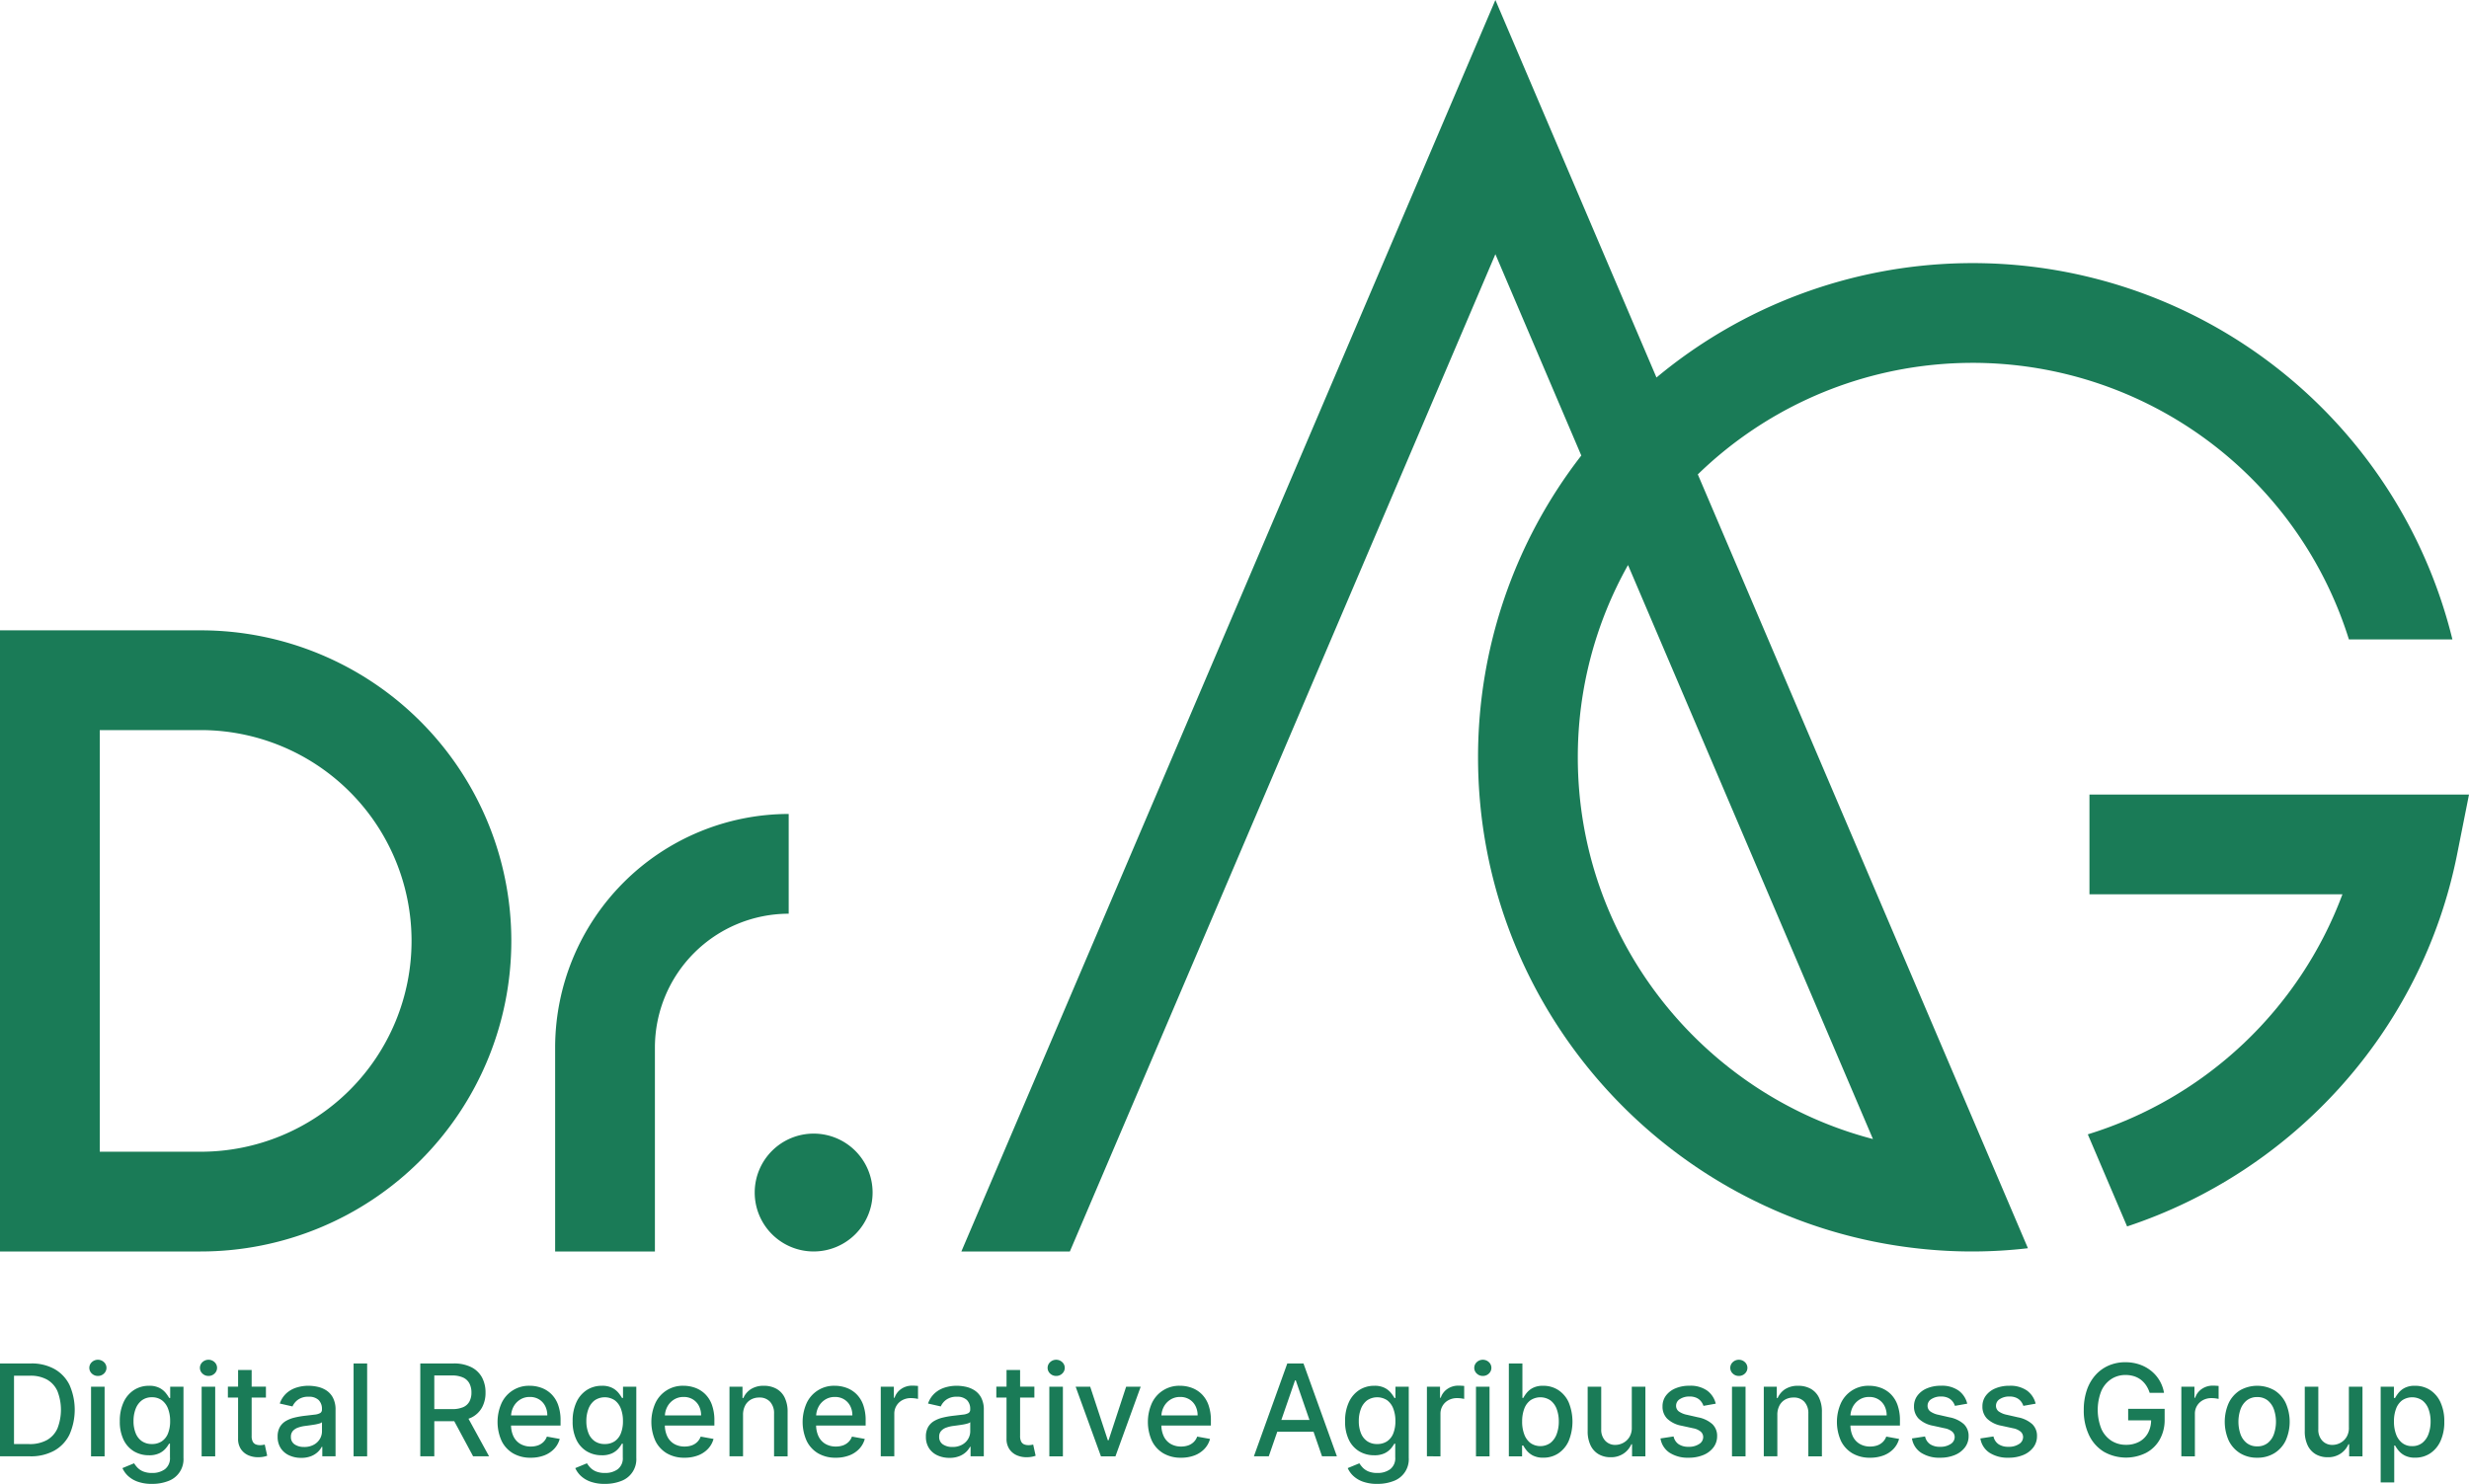 <?xml version="1.0" encoding="UTF-8"?>
<svg xmlns="http://www.w3.org/2000/svg" width="879.682" height="528.822" viewBox="0 0 879.682 528.822">
  <g id="그룹_261" data-name="그룹 261" transform="translate(-827 -2483.622)">
    <path id="패스_3" data-name="패스 3" d="M10.71,150.19H0V117.1H11.05a16.675,16.675,0,0,1,8.353,1.979,13.223,13.223,0,0,1,5.357,5.668,21.944,21.944,0,0,1-.017,17.735,13.249,13.249,0,0,1-5.44,5.71,17.281,17.281,0,0,1-8.594,2m-5.718-4.361h5.444a12.536,12.536,0,0,0,6.286-1.432,8.923,8.923,0,0,0,3.747-4.149,18.328,18.328,0,0,0,.008-13.257,8.85,8.85,0,0,0-3.676-4.12,12.016,12.016,0,0,0-6.058-1.407H4.992Z" transform="translate(827 2852.428)" fill="#1a7b57"></path>
    <path id="패스_4" data-name="패스 4" d="M10.724,122.551a3.011,3.011,0,0,1-2.158-.846,2.759,2.759,0,0,1,0-4.071,3.162,3.162,0,0,1,4.315,0,2.759,2.759,0,0,1,0,4.071,3.017,3.017,0,0,1-2.158.846m-2.44,3.83h4.83V151.2H8.284Z" transform="translate(851.156 2851.424)" fill="#1a7b57"></path>
    <path id="패스_5" data-name="패스 5" d="M21.773,153.978a14.831,14.831,0,0,1-5.083-.776,9.847,9.847,0,0,1-3.465-2.054,8.564,8.564,0,0,1-2-2.793l4.154-1.714a10.187,10.187,0,0,0,1.17,1.515,6.078,6.078,0,0,0,2,1.365,8.167,8.167,0,0,0,3.274.564,7.423,7.423,0,0,0,4.535-1.332,4.931,4.931,0,0,0,1.8-4.245v-4.876h-.307a11.157,11.157,0,0,1-1.253,1.759,6.894,6.894,0,0,1-2.237,1.68,8.319,8.319,0,0,1-3.7.71,10.288,10.288,0,0,1-5.291-1.378,9.668,9.668,0,0,1-3.718-4.087,14.733,14.733,0,0,1-1.361-6.668,15.615,15.615,0,0,1,1.349-6.784,10.22,10.22,0,0,1,3.705-4.34,9.728,9.728,0,0,1,5.349-1.506,7.8,7.8,0,0,1,3.73.768,6.958,6.958,0,0,1,2.224,1.784,14.926,14.926,0,0,1,1.237,1.793h.353v-4.025h4.735V144.7a8.245,8.245,0,0,1-5.5,8.291,15.588,15.588,0,0,1-5.693.983m-.05-14.2a6.136,6.136,0,0,0,3.531-.979,6.043,6.043,0,0,0,2.2-2.809,11.58,11.58,0,0,0,.755-4.407,12.033,12.033,0,0,0-.747-4.407,6.615,6.615,0,0,0-2.178-2.983,5.793,5.793,0,0,0-3.556-1.075,5.788,5.788,0,0,0-3.635,1.124,6.844,6.844,0,0,0-2.187,3.046,11.867,11.867,0,0,0-.739,4.295,11.379,11.379,0,0,0,.747,4.286,6.277,6.277,0,0,0,2.2,2.871,6.072,6.072,0,0,0,3.61,1.037" transform="translate(859.398 2858.466)" fill="#1a7b57"></path>
    <path id="패스_6" data-name="패스 6" d="M20.22,122.551a3.011,3.011,0,0,1-2.158-.846,2.759,2.759,0,0,1,0-4.071,3.162,3.162,0,0,1,4.315,0,2.759,2.759,0,0,1,0,4.071,3.024,3.024,0,0,1-2.158.846m-2.44,3.83h4.83V151.2H17.78Z" transform="translate(881.063 2851.424)" fill="#1a7b57"></path>
    <path id="패스_7" data-name="패스 7" d="M33.123,127.485H19.567v-3.88H33.123Zm-9.917-9.822h4.83v23.473a4.215,4.215,0,0,0,.419,2.108,2.137,2.137,0,0,0,1.091.954,4.169,4.169,0,0,0,1.461.249,5.669,5.669,0,0,0,1.021-.079c.29-.054.515-.1.676-.129l.871,3.988a8.331,8.331,0,0,1-1.2.332,9.78,9.78,0,0,1-1.938.187,8.547,8.547,0,0,1-3.556-.681,6.133,6.133,0,0,1-2.664-2.2,6.477,6.477,0,0,1-1.017-3.73Z" transform="translate(888.625 2854.195)" fill="#1a7b57"></path>
    <path id="패스_8" data-name="패스 8" d="M32.225,144.707a10.02,10.02,0,0,1-4.266-.884,7.07,7.07,0,0,1-3.012-2.56,7.314,7.314,0,0,1-1.108-4.12,6.67,6.67,0,0,1,.809-3.456,5.978,5.978,0,0,1,2.178-2.149,11.342,11.342,0,0,1,3.071-1.191,29.969,29.969,0,0,1,3.456-.618c1.49-.17,2.693-.315,3.618-.427a5.23,5.23,0,0,0,2.021-.556,1.375,1.375,0,0,0,.631-1.261v-.112a4.392,4.392,0,0,0-1.187-3.282,4.867,4.867,0,0,0-3.531-1.162A6.15,6.15,0,0,0,31.067,124a5.865,5.865,0,0,0-1.929,2.382L24.6,125.35a8.748,8.748,0,0,1,2.369-3.66,9.616,9.616,0,0,1,3.593-2.033,14.17,14.17,0,0,1,4.282-.639,15.535,15.535,0,0,1,3.158.349,9.345,9.345,0,0,1,3.133,1.266,6.988,6.988,0,0,1,2.4,2.627,9.1,9.1,0,0,1,.938,4.419v16.477H39.752v-3.39h-.2a6.963,6.963,0,0,1-1.4,1.842,7.51,7.51,0,0,1-2.407,1.5,9.269,9.269,0,0,1-3.523.6m1.05-3.88a6.935,6.935,0,0,0,3.432-.793,5.6,5.6,0,0,0,2.183-2.075,5.353,5.353,0,0,0,.751-2.755v-3.2a2.45,2.45,0,0,1-1,.477,13.888,13.888,0,0,1-1.672.373c-.622.1-1.232.191-1.826.274s-1.083.149-1.485.2a11.635,11.635,0,0,0-2.56.6,4.35,4.35,0,0,0-1.838,1.2,3.026,3.026,0,0,0-.689,2.075,3.081,3.081,0,0,0,1.324,2.705,5.813,5.813,0,0,0,3.378.913" transform="translate(902.08 2858.463)" fill="#1a7b57"></path>
    <rect id="사각형_269" data-name="사각형 269" width="4.83" height="33.088" transform="translate(952.981 2969.534)" fill="#1a7b57"></rect>
    <path id="패스_9" data-name="패스 9" d="M36.088,150.19V117.1H47.881a13.758,13.758,0,0,1,6.39,1.328,8.839,8.839,0,0,1,3.805,3.656,11.213,11.213,0,0,1,1.257,5.39,10.88,10.88,0,0,1-1.266,5.34,8.625,8.625,0,0,1-3.813,3.577,14.2,14.2,0,0,1-6.39,1.278H38.93v-4.3h8.481a9.661,9.661,0,0,0,3.95-.693,4.588,4.588,0,0,0,2.237-2.021,6.664,6.664,0,0,0,.714-3.183,6.9,6.9,0,0,0-.722-3.249,4.78,4.78,0,0,0-2.245-2.1,9.279,9.279,0,0,0-4-.739H41.08V150.19ZM52.42,135.264l8.174,14.926H54.91l-8.017-14.926Z" transform="translate(940.657 2852.428)" fill="#1a7b57"></path>
    <path id="패스_10" data-name="패스 10" d="M54.531,144.657a12.089,12.089,0,0,1-6.307-1.573,10.457,10.457,0,0,1-4.071-4.444,16.508,16.508,0,0,1,0-13.448,10.7,10.7,0,0,1,10.037-6.174,12.1,12.1,0,0,1,4.071.7,9.924,9.924,0,0,1,3.539,2.178,10.251,10.251,0,0,1,2.473,3.855,16.164,16.164,0,0,1,.9,5.743V133.2H45.452v-3.618H60.444a7.172,7.172,0,0,0-.776-3.386,5.9,5.9,0,0,0-2.174-2.336,6.146,6.146,0,0,0-3.27-.855,6.3,6.3,0,0,0-3.548,1,6.688,6.688,0,0,0-2.324,2.581,7.462,7.462,0,0,0-.817,3.448v2.83a9.36,9.36,0,0,0,.88,4.237,6.243,6.243,0,0,0,2.465,2.656,7.275,7.275,0,0,0,3.7.913,7.572,7.572,0,0,0,2.5-.394,5.333,5.333,0,0,0,1.954-1.191A5.15,5.15,0,0,0,60.3,137.13l4.573.826a8.306,8.306,0,0,1-1.963,3.527,9.493,9.493,0,0,1-3.539,2.344,13.245,13.245,0,0,1-4.838.83" transform="translate(961.551 2858.463)" fill="#1a7b57"></path>
    <path id="패스_11" data-name="패스 11" d="M60.656,153.978a14.831,14.831,0,0,1-5.083-.776,9.847,9.847,0,0,1-3.465-2.054,8.625,8.625,0,0,1-2-2.793l4.154-1.714a10.187,10.187,0,0,0,1.17,1.515,6.078,6.078,0,0,0,2,1.365,8.167,8.167,0,0,0,3.274.564,7.444,7.444,0,0,0,4.539-1.332,4.939,4.939,0,0,0,1.793-4.245v-4.876H66.73a11.157,11.157,0,0,1-1.253,1.759,6.894,6.894,0,0,1-2.237,1.68,8.319,8.319,0,0,1-3.7.71,10.288,10.288,0,0,1-5.291-1.378,9.66,9.66,0,0,1-3.714-4.087,14.676,14.676,0,0,1-1.365-6.668,15.615,15.615,0,0,1,1.349-6.784,10.219,10.219,0,0,1,3.705-4.34,9.728,9.728,0,0,1,5.349-1.506,7.8,7.8,0,0,1,3.73.768,6.958,6.958,0,0,1,2.224,1.784,14.455,14.455,0,0,1,1.237,1.793h.353v-4.025h4.735V144.7a8.245,8.245,0,0,1-5.5,8.291,15.588,15.588,0,0,1-5.693.983m-.05-14.2a6.136,6.136,0,0,0,3.531-.979,6.043,6.043,0,0,0,2.2-2.809,11.58,11.58,0,0,0,.755-4.407,12.032,12.032,0,0,0-.747-4.407,6.615,6.615,0,0,0-2.178-2.983,6.429,6.429,0,0,0-7.191.05,6.844,6.844,0,0,0-2.187,3.046,11.867,11.867,0,0,0-.739,4.295,11.379,11.379,0,0,0,.747,4.286,6.277,6.277,0,0,0,2.2,2.871,6.072,6.072,0,0,0,3.61,1.037" transform="translate(981.858 2858.466)" fill="#1a7b57"></path>
    <path id="패스_12" data-name="패스 12" d="M67.738,144.657a12.089,12.089,0,0,1-6.307-1.573,10.483,10.483,0,0,1-4.071-4.444,16.508,16.508,0,0,1,0-13.448A10.7,10.7,0,0,1,67.4,119.018a12.1,12.1,0,0,1,4.071.7,9.924,9.924,0,0,1,3.539,2.178,10.251,10.251,0,0,1,2.473,3.855,16.164,16.164,0,0,1,.9,5.743V133.2H58.659v-3.618H73.651a7.172,7.172,0,0,0-.776-3.386,5.9,5.9,0,0,0-2.174-2.336,6.146,6.146,0,0,0-3.27-.855,6.3,6.3,0,0,0-3.548,1,6.688,6.688,0,0,0-2.324,2.581,7.461,7.461,0,0,0-.817,3.448v2.83a9.36,9.36,0,0,0,.88,4.237,6.244,6.244,0,0,0,2.465,2.656,7.275,7.275,0,0,0,3.7.913,7.615,7.615,0,0,0,2.506-.394,5.35,5.35,0,0,0,1.95-1.191,5.15,5.15,0,0,0,1.261-1.954l4.573.826a8.262,8.262,0,0,1-1.963,3.527,9.492,9.492,0,0,1-3.539,2.344,13.245,13.245,0,0,1-4.838.83" transform="translate(1003.145 2858.463)" fill="#1a7b57"></path>
    <path id="패스_13" data-name="패스 13" d="M67.467,129.422v14.735h-4.83V119.339h4.635v4.042h.307a7.107,7.107,0,0,1,2.693-3.17,8.339,8.339,0,0,1,4.627-1.191,9.025,9.025,0,0,1,4.444,1.058,7.159,7.159,0,0,1,2.954,3.141,11.369,11.369,0,0,1,1.05,5.154v15.785h-4.83v-15.2a5.991,5.991,0,0,0-1.407-4.224,4.986,4.986,0,0,0-3.859-1.527,5.979,5.979,0,0,0-2.979.726,5.188,5.188,0,0,0-2.054,2.129,6.988,6.988,0,0,0-.751,3.365" transform="translate(1024.272 2858.466)" fill="#1a7b57"></path>
    <path id="패스_14" data-name="패스 14" d="M80.726,144.657a12.09,12.09,0,0,1-6.307-1.573,10.457,10.457,0,0,1-4.071-4.444,16.508,16.508,0,0,1,0-13.448,10.7,10.7,0,0,1,10.038-6.174,12.1,12.1,0,0,1,4.071.7A9.924,9.924,0,0,1,88,121.894a10.3,10.3,0,0,1,2.473,3.855,16.165,16.165,0,0,1,.9,5.743V133.2H71.647v-3.618H86.639a7.172,7.172,0,0,0-.776-3.386,5.9,5.9,0,0,0-2.174-2.336,6.146,6.146,0,0,0-3.27-.855,6.3,6.3,0,0,0-3.548,1,6.688,6.688,0,0,0-2.324,2.581,7.461,7.461,0,0,0-.817,3.448v2.83a9.36,9.36,0,0,0,.88,4.237,6.243,6.243,0,0,0,2.465,2.656,7.275,7.275,0,0,0,3.7.913,7.59,7.59,0,0,0,2.5-.394,5.333,5.333,0,0,0,1.954-1.191,5.149,5.149,0,0,0,1.261-1.954l4.573.826a8.262,8.262,0,0,1-1.963,3.527,9.492,9.492,0,0,1-3.539,2.344,13.245,13.245,0,0,1-4.838.83" transform="translate(1044.05 2858.463)" fill="#1a7b57"></path>
    <path id="패스_15" data-name="패스 15" d="M75.626,144.194V119.376h4.668v3.942h.257a6.058,6.058,0,0,1,2.4-3.158,6.843,6.843,0,0,1,3.9-1.154c.3,0,.66.008,1.071.033s.743.046.979.079v4.618a12.166,12.166,0,0,0-2.519-.286,6.3,6.3,0,0,0-3.046.718,5.4,5.4,0,0,0-2.884,4.871v15.154Z" transform="translate(1065.18 2858.428)" fill="#1a7b57"></path>
    <path id="패스_16" data-name="패스 16" d="M87.889,144.707a10.02,10.02,0,0,1-4.266-.884,7.07,7.07,0,0,1-3.013-2.56,7.314,7.314,0,0,1-1.108-4.12,6.67,6.67,0,0,1,.809-3.456,5.978,5.978,0,0,1,2.178-2.149,11.342,11.342,0,0,1,3.071-1.191,29.97,29.97,0,0,1,3.456-.618c1.49-.17,2.693-.315,3.618-.427a5.23,5.23,0,0,0,2.021-.556,1.375,1.375,0,0,0,.631-1.261v-.112a4.392,4.392,0,0,0-1.187-3.282,4.867,4.867,0,0,0-3.531-1.162A6.15,6.15,0,0,0,86.731,124a5.865,5.865,0,0,0-1.93,2.382l-4.539-1.033a8.748,8.748,0,0,1,2.369-3.66,9.615,9.615,0,0,1,3.593-2.033,14.169,14.169,0,0,1,4.282-.639,15.535,15.535,0,0,1,3.158.349,9.345,9.345,0,0,1,3.133,1.266,6.988,6.988,0,0,1,2.4,2.627,9.1,9.1,0,0,1,.938,4.419v16.477H95.416v-3.39h-.2a6.962,6.962,0,0,1-1.4,1.842,7.51,7.51,0,0,1-2.407,1.5,9.27,9.27,0,0,1-3.523.6m1.05-3.88a6.935,6.935,0,0,0,3.432-.793,5.6,5.6,0,0,0,2.183-2.075A5.354,5.354,0,0,0,95.3,135.2v-3.2a2.45,2.45,0,0,1-1,.477,13.887,13.887,0,0,1-1.672.373c-.622.1-1.232.191-1.826.274s-1.083.149-1.485.2a11.635,11.635,0,0,0-2.56.6,4.35,4.35,0,0,0-1.838,1.2,3.026,3.026,0,0,0-.689,2.075,3.081,3.081,0,0,0,1.324,2.705,5.813,5.813,0,0,0,3.378.913" transform="translate(1077.39 2858.463)" fill="#1a7b57"></path>
    <path id="패스_17" data-name="패스 17" d="M99.105,127.485H85.549v-3.88H99.105Zm-9.917-9.822h4.83v23.473a4.215,4.215,0,0,0,.419,2.108,2.137,2.137,0,0,0,1.091.954,4.169,4.169,0,0,0,1.461.249,5.669,5.669,0,0,0,1.021-.079c.29-.054.515-.1.676-.129l.871,3.988a8.331,8.331,0,0,1-1.2.332,9.78,9.78,0,0,1-1.938.187,8.547,8.547,0,0,1-3.556-.681,6.133,6.133,0,0,1-2.664-2.2,6.477,6.477,0,0,1-1.017-3.73Z" transform="translate(1096.432 2854.195)" fill="#1a7b57"></path>
    <path id="패스_18" data-name="패스 18" d="M93.007,122.551a3.024,3.024,0,0,1-2.158-.846,2.759,2.759,0,0,1,0-4.071,3.162,3.162,0,0,1,4.315,0,2.759,2.759,0,0,1,0,4.071,3.011,3.011,0,0,1-2.158.846m-2.44,3.83H95.4V151.2h-4.83Z" transform="translate(1110.302 2851.424)" fill="#1a7b57"></path>
    <path id="패스_19" data-name="패스 19" d="M115.542,119.1l-9,24.818h-5.166L92.36,119.1h5.187l6.286,19.1h.257l6.266-19.1Z" transform="translate(1117.881 2858.708)" fill="#1a7b57"></path>
    <path id="패스_20" data-name="패스 20" d="M110.371,144.657a12.089,12.089,0,0,1-6.307-1.573,10.483,10.483,0,0,1-4.071-4.444,16.508,16.508,0,0,1,0-13.448,10.7,10.7,0,0,1,10.038-6.174,12.1,12.1,0,0,1,4.071.7,9.925,9.925,0,0,1,3.539,2.178,10.251,10.251,0,0,1,2.473,3.855,16.164,16.164,0,0,1,.9,5.743V133.2H101.292v-3.618h14.992a7.172,7.172,0,0,0-.776-3.386,5.9,5.9,0,0,0-2.174-2.336,6.146,6.146,0,0,0-3.27-.855,6.3,6.3,0,0,0-3.548,1,6.688,6.688,0,0,0-2.324,2.581,7.461,7.461,0,0,0-.817,3.448v2.83a9.36,9.36,0,0,0,.88,4.237,6.244,6.244,0,0,0,2.465,2.656,7.275,7.275,0,0,0,3.7.913,7.572,7.572,0,0,0,2.5-.394,5.333,5.333,0,0,0,1.954-1.191,5.149,5.149,0,0,0,1.261-1.954l4.573.826a8.262,8.262,0,0,1-1.963,3.527,9.493,9.493,0,0,1-3.54,2.344,13.245,13.245,0,0,1-4.838.83" transform="translate(1137.416 2858.463)" fill="#1a7b57"></path>
    <path id="패스_21" data-name="패스 21" d="M112.964,150.194h-5.3l11.9-33.092h5.768l11.909,33.092h-5.3l-9.353-27.079h-.257Zm.888-12.959h17.191v4.2H113.852Z" transform="translate(1166.085 2852.428)" fill="#1a7b57"></path>
    <path id="패스_22" data-name="패스 22" d="M126.981,153.978a14.831,14.831,0,0,1-5.083-.776,9.847,9.847,0,0,1-3.465-2.054,8.625,8.625,0,0,1-2-2.793l4.154-1.714a10.186,10.186,0,0,0,1.17,1.515,6.078,6.078,0,0,0,2,1.365,8.167,8.167,0,0,0,3.274.564,7.422,7.422,0,0,0,4.535-1.332,4.931,4.931,0,0,0,1.8-4.245v-4.876h-.307a11.157,11.157,0,0,1-1.253,1.759,6.894,6.894,0,0,1-2.237,1.68,8.319,8.319,0,0,1-3.7.71,10.288,10.288,0,0,1-5.291-1.378,9.634,9.634,0,0,1-3.714-4.087,14.676,14.676,0,0,1-1.365-6.668,15.615,15.615,0,0,1,1.349-6.784,10.22,10.22,0,0,1,3.705-4.34,9.728,9.728,0,0,1,5.349-1.506,7.8,7.8,0,0,1,3.73.768,6.958,6.958,0,0,1,2.224,1.784,14.453,14.453,0,0,1,1.237,1.793h.353v-4.025h4.735V144.7a8.245,8.245,0,0,1-5.5,8.291,15.588,15.588,0,0,1-5.693.983m-.05-14.2a6.136,6.136,0,0,0,3.531-.979,6.043,6.043,0,0,0,2.2-2.809,11.58,11.58,0,0,0,.755-4.407,12.034,12.034,0,0,0-.747-4.407,6.616,6.616,0,0,0-2.178-2.983,6.429,6.429,0,0,0-7.191.05,6.844,6.844,0,0,0-2.187,3.046,11.867,11.867,0,0,0-.739,4.295,11.38,11.38,0,0,0,.747,4.286,6.277,6.277,0,0,0,2.2,2.871,6.072,6.072,0,0,0,3.61,1.037" transform="translate(1190.745 2858.466)" fill="#1a7b57"></path>
    <path id="패스_23" data-name="패스 23" d="M122.522,144.194V119.376h4.672v3.942h.253a6.059,6.059,0,0,1,2.4-3.158,6.852,6.852,0,0,1,3.9-1.154c.3,0,.66.008,1.075.033s.739.046.979.079v4.618c-.2-.05-.539-.112-1.037-.183a10.476,10.476,0,0,0-1.485-.1,6.3,6.3,0,0,0-3.046.718,5.4,5.4,0,0,0-2.884,4.871v15.154Z" transform="translate(1212.876 2858.428)" fill="#1a7b57"></path>
    <path id="패스_24" data-name="패스 24" d="M129.641,122.551a3.01,3.01,0,0,1-2.158-.846,2.759,2.759,0,0,1,0-4.071,3.162,3.162,0,0,1,4.315,0,2.768,2.768,0,0,1,0,4.071,3.025,3.025,0,0,1-2.158.846m-2.44,3.83h4.83V151.2H127.2Z" transform="translate(1225.679 2851.424)" fill="#1a7b57"></path>
    <path id="패스_25" data-name="패스 25" d="M129.557,150.191V117.1h4.83V129.4h.295a13.052,13.052,0,0,1,1.207-1.793,6.936,6.936,0,0,1,2.2-1.784,7.711,7.711,0,0,1,3.714-.768,9.661,9.661,0,0,1,5.365,1.519,10.219,10.219,0,0,1,3.71,4.378,18.27,18.27,0,0,1,0,13.768,10.372,10.372,0,0,1-3.681,4.415,9.526,9.526,0,0,1-5.349,1.539,7.863,7.863,0,0,1-3.693-.755,7,7,0,0,1-2.237-1.78,13.449,13.449,0,0,1-1.241-1.809h-.407v3.863Zm4.734-12.407a12.7,12.7,0,0,0,.759,4.585,6.9,6.9,0,0,0,2.2,3.079,6.194,6.194,0,0,0,7.141-.05,7.084,7.084,0,0,0,2.208-3.141,12.624,12.624,0,0,0,.751-4.473,12.464,12.464,0,0,0-.734-4.411,6.842,6.842,0,0,0-2.2-3.087,6.382,6.382,0,0,0-7.187-.05,6.6,6.6,0,0,0-2.191,3.021,12.657,12.657,0,0,0-.743,4.527" transform="translate(1235.033 2852.432)" fill="#1a7b57"></path>
    <path id="패스_26" data-name="패스 26" d="M152.043,133.623V119.1h4.847v24.818h-4.751v-4.3h-.257a7.7,7.7,0,0,1-2.739,3.3,7.943,7.943,0,0,1-4.676,1.32,8.335,8.335,0,0,1-4.224-1.058,7.245,7.245,0,0,1-2.876-3.145,11.421,11.421,0,0,1-1.042-5.149V119.1h4.83v15.2a5.662,5.662,0,0,0,1.407,4.037,4.757,4.757,0,0,0,3.647,1.506,5.953,5.953,0,0,0,2.705-.681,5.748,5.748,0,0,0,2.249-2.054,6.187,6.187,0,0,0,.88-3.486" transform="translate(1256.348 2858.708)" fill="#1a7b57"></path>
    <path id="패스_27" data-name="패스 27" d="M162.27,125.4l-4.378.776a5.38,5.38,0,0,0-.867-1.6,4.364,4.364,0,0,0-1.589-1.245,5.729,5.729,0,0,0-2.506-.485,6.082,6.082,0,0,0-3.423.913,2.732,2.732,0,0,0-1.373,2.349,2.483,2.483,0,0,0,.921,2.008,7.6,7.6,0,0,0,2.971,1.245l3.942.9a10.556,10.556,0,0,1,5.108,2.44,5.736,5.736,0,0,1,1.681,4.282,6.491,6.491,0,0,1-1.286,3.963,8.494,8.494,0,0,1-3.569,2.726,13.318,13.318,0,0,1-5.295.983,11.87,11.87,0,0,1-6.8-1.784,7.474,7.474,0,0,1-3.232-5.083l4.668-.71a4.425,4.425,0,0,0,1.793,2.755,6.12,6.12,0,0,0,3.539.929,6.508,6.508,0,0,0,3.8-1,2.9,2.9,0,0,0,1.419-2.432,2.546,2.546,0,0,0-.863-1.954,5.79,5.79,0,0,0-2.643-1.2l-4.2-.921a10.023,10.023,0,0,1-5.129-2.519,6.066,6.066,0,0,1-1.656-4.378,6.273,6.273,0,0,1,1.228-3.847,8.074,8.074,0,0,1,3.394-2.577,12.478,12.478,0,0,1,4.959-.929,10.319,10.319,0,0,1,6.332,1.739,8.169,8.169,0,0,1,3.054,4.643" transform="translate(1276.038 2858.463)" fill="#1a7b57"></path>
    <path id="패스_28" data-name="패스 28" d="M151.623,122.551a3.011,3.011,0,0,1-2.158-.846,2.759,2.759,0,0,1,0-4.071,3.162,3.162,0,0,1,4.315,0,2.759,2.759,0,0,1,0,4.071,3.018,3.018,0,0,1-2.158.846m-2.44,3.83h4.83V151.2h-4.83Z" transform="translate(1294.91 2851.424)" fill="#1a7b57"></path>
    <path id="패스_29" data-name="패스 29" d="M156.277,129.422v14.735h-4.83V119.339h4.635v4.042h.3a7.133,7.133,0,0,1,2.693-3.17,8.353,8.353,0,0,1,4.631-1.191,9.036,9.036,0,0,1,4.444,1.058,7.159,7.159,0,0,1,2.954,3.141,11.369,11.369,0,0,1,1.05,5.154v15.785h-4.834v-15.2a5.99,5.99,0,0,0-1.4-4.224,4.98,4.98,0,0,0-3.859-1.527,6,6,0,0,0-2.983.726,5.178,5.178,0,0,0-2.05,2.129,6.988,6.988,0,0,0-.751,3.365" transform="translate(1303.974 2858.466)" fill="#1a7b57"></path>
    <path id="패스_30" data-name="패스 30" d="M169.536,144.657a12.09,12.09,0,0,1-6.307-1.573,10.492,10.492,0,0,1-4.075-4.444,16.552,16.552,0,0,1,0-13.448,10.709,10.709,0,0,1,10.042-6.174,12.113,12.113,0,0,1,4.071.7,9.924,9.924,0,0,1,3.539,2.178,10.352,10.352,0,0,1,2.473,3.855,16.165,16.165,0,0,1,.9,5.743V133.2H160.457v-3.618h14.992a7.172,7.172,0,0,0-.776-3.386,5.9,5.9,0,0,0-2.174-2.336,6.156,6.156,0,0,0-3.27-.855,6.3,6.3,0,0,0-3.548,1,6.731,6.731,0,0,0-2.328,2.581,7.458,7.458,0,0,0-.813,3.448v2.83a9.36,9.36,0,0,0,.88,4.237,6.244,6.244,0,0,0,2.465,2.656,7.249,7.249,0,0,0,3.7.913,7.616,7.616,0,0,0,2.506-.394,5.333,5.333,0,0,0,1.954-1.191,5.149,5.149,0,0,0,1.261-1.954l4.568.826a8.3,8.3,0,0,1-1.958,3.527,9.526,9.526,0,0,1-3.539,2.344,13.26,13.26,0,0,1-4.838.83" transform="translate(1323.752 2858.463)" fill="#1a7b57"></path>
    <path id="패스_31" data-name="패스 31" d="M183.863,125.4l-4.378.776a5.287,5.287,0,0,0-.867-1.6,4.362,4.362,0,0,0-1.589-1.245,5.722,5.722,0,0,0-2.5-.485,6.087,6.087,0,0,0-3.427.913,2.728,2.728,0,0,0-1.369,2.349,2.479,2.479,0,0,0,.917,2.008,7.594,7.594,0,0,0,2.971,1.245l3.942.9a10.556,10.556,0,0,1,5.108,2.44,5.736,5.736,0,0,1,1.681,4.282,6.465,6.465,0,0,1-1.286,3.963,8.5,8.5,0,0,1-3.569,2.726,13.29,13.29,0,0,1-5.295.983,11.87,11.87,0,0,1-6.8-1.784,7.474,7.474,0,0,1-3.232-5.083l4.668-.71a4.442,4.442,0,0,0,1.793,2.755,6.129,6.129,0,0,0,3.539.929,6.509,6.509,0,0,0,3.8-1,2.9,2.9,0,0,0,1.419-2.432,2.556,2.556,0,0,0-.859-1.954,5.829,5.829,0,0,0-2.647-1.2l-4.2-.921a10.022,10.022,0,0,1-5.129-2.519,6.066,6.066,0,0,1-1.656-4.378,6.273,6.273,0,0,1,1.228-3.847,8.074,8.074,0,0,1,3.394-2.577,12.492,12.492,0,0,1,4.959-.929,10.319,10.319,0,0,1,6.332,1.739,8.169,8.169,0,0,1,3.054,4.643" transform="translate(1344.044 2858.463)" fill="#1a7b57"></path>
    <path id="패스_32" data-name="패스 32" d="M189.734,125.4l-4.378.776a5.353,5.353,0,0,0-.859-1.6,4.486,4.486,0,0,0-1.593-1.245,5.729,5.729,0,0,0-2.506-.485,6.072,6.072,0,0,0-3.423.913,2.732,2.732,0,0,0-1.373,2.349,2.48,2.48,0,0,0,.917,2.008,7.619,7.619,0,0,0,2.975,1.245l3.942.9a10.54,10.54,0,0,1,5.1,2.44,5.735,5.735,0,0,1,1.68,4.282,6.487,6.487,0,0,1-1.282,3.963,8.521,8.521,0,0,1-3.569,2.726,13.318,13.318,0,0,1-5.295.983,11.875,11.875,0,0,1-6.8-1.784,7.483,7.483,0,0,1-3.228-5.083l4.668-.71a4.425,4.425,0,0,0,1.793,2.755,6.12,6.12,0,0,0,3.539.929,6.5,6.5,0,0,0,3.8-1,2.9,2.9,0,0,0,1.419-2.432,2.56,2.56,0,0,0-.863-1.954,5.79,5.79,0,0,0-2.643-1.2l-4.2-.921a10.04,10.04,0,0,1-5.129-2.519,6.066,6.066,0,0,1-1.656-4.378A6.273,6.273,0,0,1,172,122.524a8.087,8.087,0,0,1,3.39-2.577,12.513,12.513,0,0,1,4.963-.929,10.327,10.327,0,0,1,6.332,1.739,8.143,8.143,0,0,1,3.05,4.643" transform="translate(1362.547 2858.463)" fill="#1a7b57"></path>
    <path id="패스_33" data-name="패스 33" d="M202.386,127.9a10.465,10.465,0,0,0-1.249-2.639,8.546,8.546,0,0,0-1.867-2.008,8.061,8.061,0,0,0-2.465-1.266,10.025,10.025,0,0,0-3.029-.436,9.153,9.153,0,0,0-5.042,1.436,9.811,9.811,0,0,0-3.548,4.208,18.347,18.347,0,0,0,.008,13.581,9.752,9.752,0,0,0,3.585,4.216,9.527,9.527,0,0,0,5.187,1.44,9.634,9.634,0,0,0,4.71-1.1,7.691,7.691,0,0,0,3.12-3.112,9.66,9.66,0,0,0,1.108-4.739l1.291.241H194.73V133.6h13v3.764a14.22,14.22,0,0,1-1.772,7.233,12.093,12.093,0,0,1-4.88,4.722,16.005,16.005,0,0,1-14.988-.4,13.934,13.934,0,0,1-5.274-5.871,20.086,20.086,0,0,1-1.9-9.042,21.546,21.546,0,0,1,1.1-7.1,15.463,15.463,0,0,1,3.1-5.357,13.528,13.528,0,0,1,4.7-3.378,14.757,14.757,0,0,1,5.921-1.17,15.4,15.4,0,0,1,5,.793,13.561,13.561,0,0,1,4.137,2.245,12.72,12.72,0,0,1,4.631,7.867Z" transform="translate(1390.514 2852.088)" fill="#1a7b57"></path>
    <path id="패스_34" data-name="패스 34" d="M187.3,144.194V119.376h4.668v3.942h.257a6.058,6.058,0,0,1,2.4-3.158,6.852,6.852,0,0,1,3.9-1.154c.3,0,.66.008,1.075.033s.739.046.979.079v4.618c-.2-.05-.539-.112-1.037-.183a10.52,10.52,0,0,0-1.486-.1,6.3,6.3,0,0,0-3.046.718,5.488,5.488,0,0,0-2.108,1.988,5.4,5.4,0,0,0-.776,2.884v15.154Z" transform="translate(1416.894 2858.428)" fill="#1a7b57"></path>
    <path id="패스_35" data-name="패스 35" d="M202.592,144.654a11.349,11.349,0,0,1-6.087-1.6,10.811,10.811,0,0,1-4.042-4.473,16.532,16.532,0,0,1,0-13.477,10.806,10.806,0,0,1,4.042-4.49,12.412,12.412,0,0,1,12.183,0,10.769,10.769,0,0,1,4.037,4.49,16.489,16.489,0,0,1,0,13.477,10.774,10.774,0,0,1-4.037,4.473,11.369,11.369,0,0,1-6.1,1.6m.021-4.054a5.792,5.792,0,0,0,3.747-1.2,7,7,0,0,0,2.2-3.183,13.608,13.608,0,0,0,0-8.747,7.162,7.162,0,0,0-2.2-3.208,5.757,5.757,0,0,0-3.747-1.216,5.831,5.831,0,0,0-3.776,1.216,7.21,7.21,0,0,0-2.212,3.208,13.682,13.682,0,0,0,0,8.747,7.04,7.04,0,0,0,2.212,3.183,5.867,5.867,0,0,0,3.776,1.2" transform="translate(1428.629 2858.466)" fill="#1a7b57"></path>
    <path id="패스_36" data-name="패스 36" d="M213.616,133.623V119.1h4.847v24.818h-4.747v-4.3h-.261a7.674,7.674,0,0,1-2.739,3.3,7.952,7.952,0,0,1-4.676,1.32,8.361,8.361,0,0,1-4.228-1.058,7.261,7.261,0,0,1-2.871-3.145,11.421,11.421,0,0,1-1.042-5.149V119.1h4.826v15.2a5.681,5.681,0,0,0,1.407,4.037,4.766,4.766,0,0,0,3.652,1.506,6,6,0,0,0,2.71-.681,5.766,5.766,0,0,0,2.245-2.054,6.187,6.187,0,0,0,.88-3.486" transform="translate(1450.269 2858.708)" fill="#1a7b57"></path>
    <path id="패스_37" data-name="패스 37" d="M204.416,153.459V119.339h4.718v4.025h.407a13.058,13.058,0,0,1,1.208-1.793,6.89,6.89,0,0,1,2.2-1.784,7.7,7.7,0,0,1,3.714-.768,9.661,9.661,0,0,1,5.365,1.519,10.209,10.209,0,0,1,3.705,4.378,15.994,15.994,0,0,1,1.349,6.88,16.163,16.163,0,0,1-1.336,6.888,10.41,10.41,0,0,1-3.685,4.415,9.536,9.536,0,0,1-5.349,1.539,7.834,7.834,0,0,1-3.689-.755,6.97,6.97,0,0,1-2.241-1.78,13.449,13.449,0,0,1-1.241-1.809h-.295v13.166Zm4.735-21.71a12.7,12.7,0,0,0,.759,4.585,6.874,6.874,0,0,0,2.2,3.079,5.579,5.579,0,0,0,3.519,1.108,5.639,5.639,0,0,0,3.622-1.158,7.111,7.111,0,0,0,2.2-3.141,12.625,12.625,0,0,0,.751-4.473,12.465,12.465,0,0,0-.734-4.411,6.842,6.842,0,0,0-2.2-3.087,6.389,6.389,0,0,0-7.191-.05,6.626,6.626,0,0,0-2.187,3.021,12.566,12.566,0,0,0-.743,4.527" transform="translate(1470.797 2858.466)" fill="#1a7b57"></path>
    <path id="패스_38" data-name="패스 38" d="M71.5,275.5H0V54.137H71.5a110.68,110.68,0,0,1,0,221.36M35.548,239.949H71.5a75.132,75.132,0,0,0,0-150.264l-35.951,0Z" transform="translate(827 2654.124)" fill="#1a7b57"></path>
    <path id="패스_39" data-name="패스 39" d="M83.215,225.828H47.667V153.121A83.306,83.306,0,0,1,130.88,69.908v35.548a47.718,47.718,0,0,0-47.665,47.665Z" transform="translate(977.125 2703.793)" fill="#1a7b57"></path>
    <path id="패스_40" data-name="패스 40" d="M106.81,118.364a21,21,0,1,1-21-21,21,21,0,0,1,21,21" transform="translate(1031.087 2790.252)" fill="#1a7b57"></path>
    <path id="패스_41" data-name="패스 41" d="M344.938,169.065a140.461,140.461,0,0,1,231.979,58.81h36.876a176,176,0,0,0-283.586-93.338L272.813,0,82.548,446H121.2L272.813,90.591l30.61,71.752a175.187,175.187,0,0,0-36.789,107.541c0,90.777,69.038,165.716,157.368,175.107a172.286,172.286,0,0,0,38.552-.149Zm-42.76,100.819a139.681,139.681,0,0,1,17.892-68.516l87.267,204.559c-60.424-15.739-105.159-70.76-105.159-136.044" transform="translate(1086.98 2483.622)" fill="#1a7b57"></path>
    <path id="패스_42" data-name="패스 42" d="M179.858,68.242v35.544h90.134a141.135,141.135,0,0,1-90.723,85.545l14,32.818c58.881-19.5,105-69.375,117.591-132.666l4.224-21.241Z" transform="translate(1391.598 2698.546)" fill="#1a7b57"></path>
  </g>
</svg>
